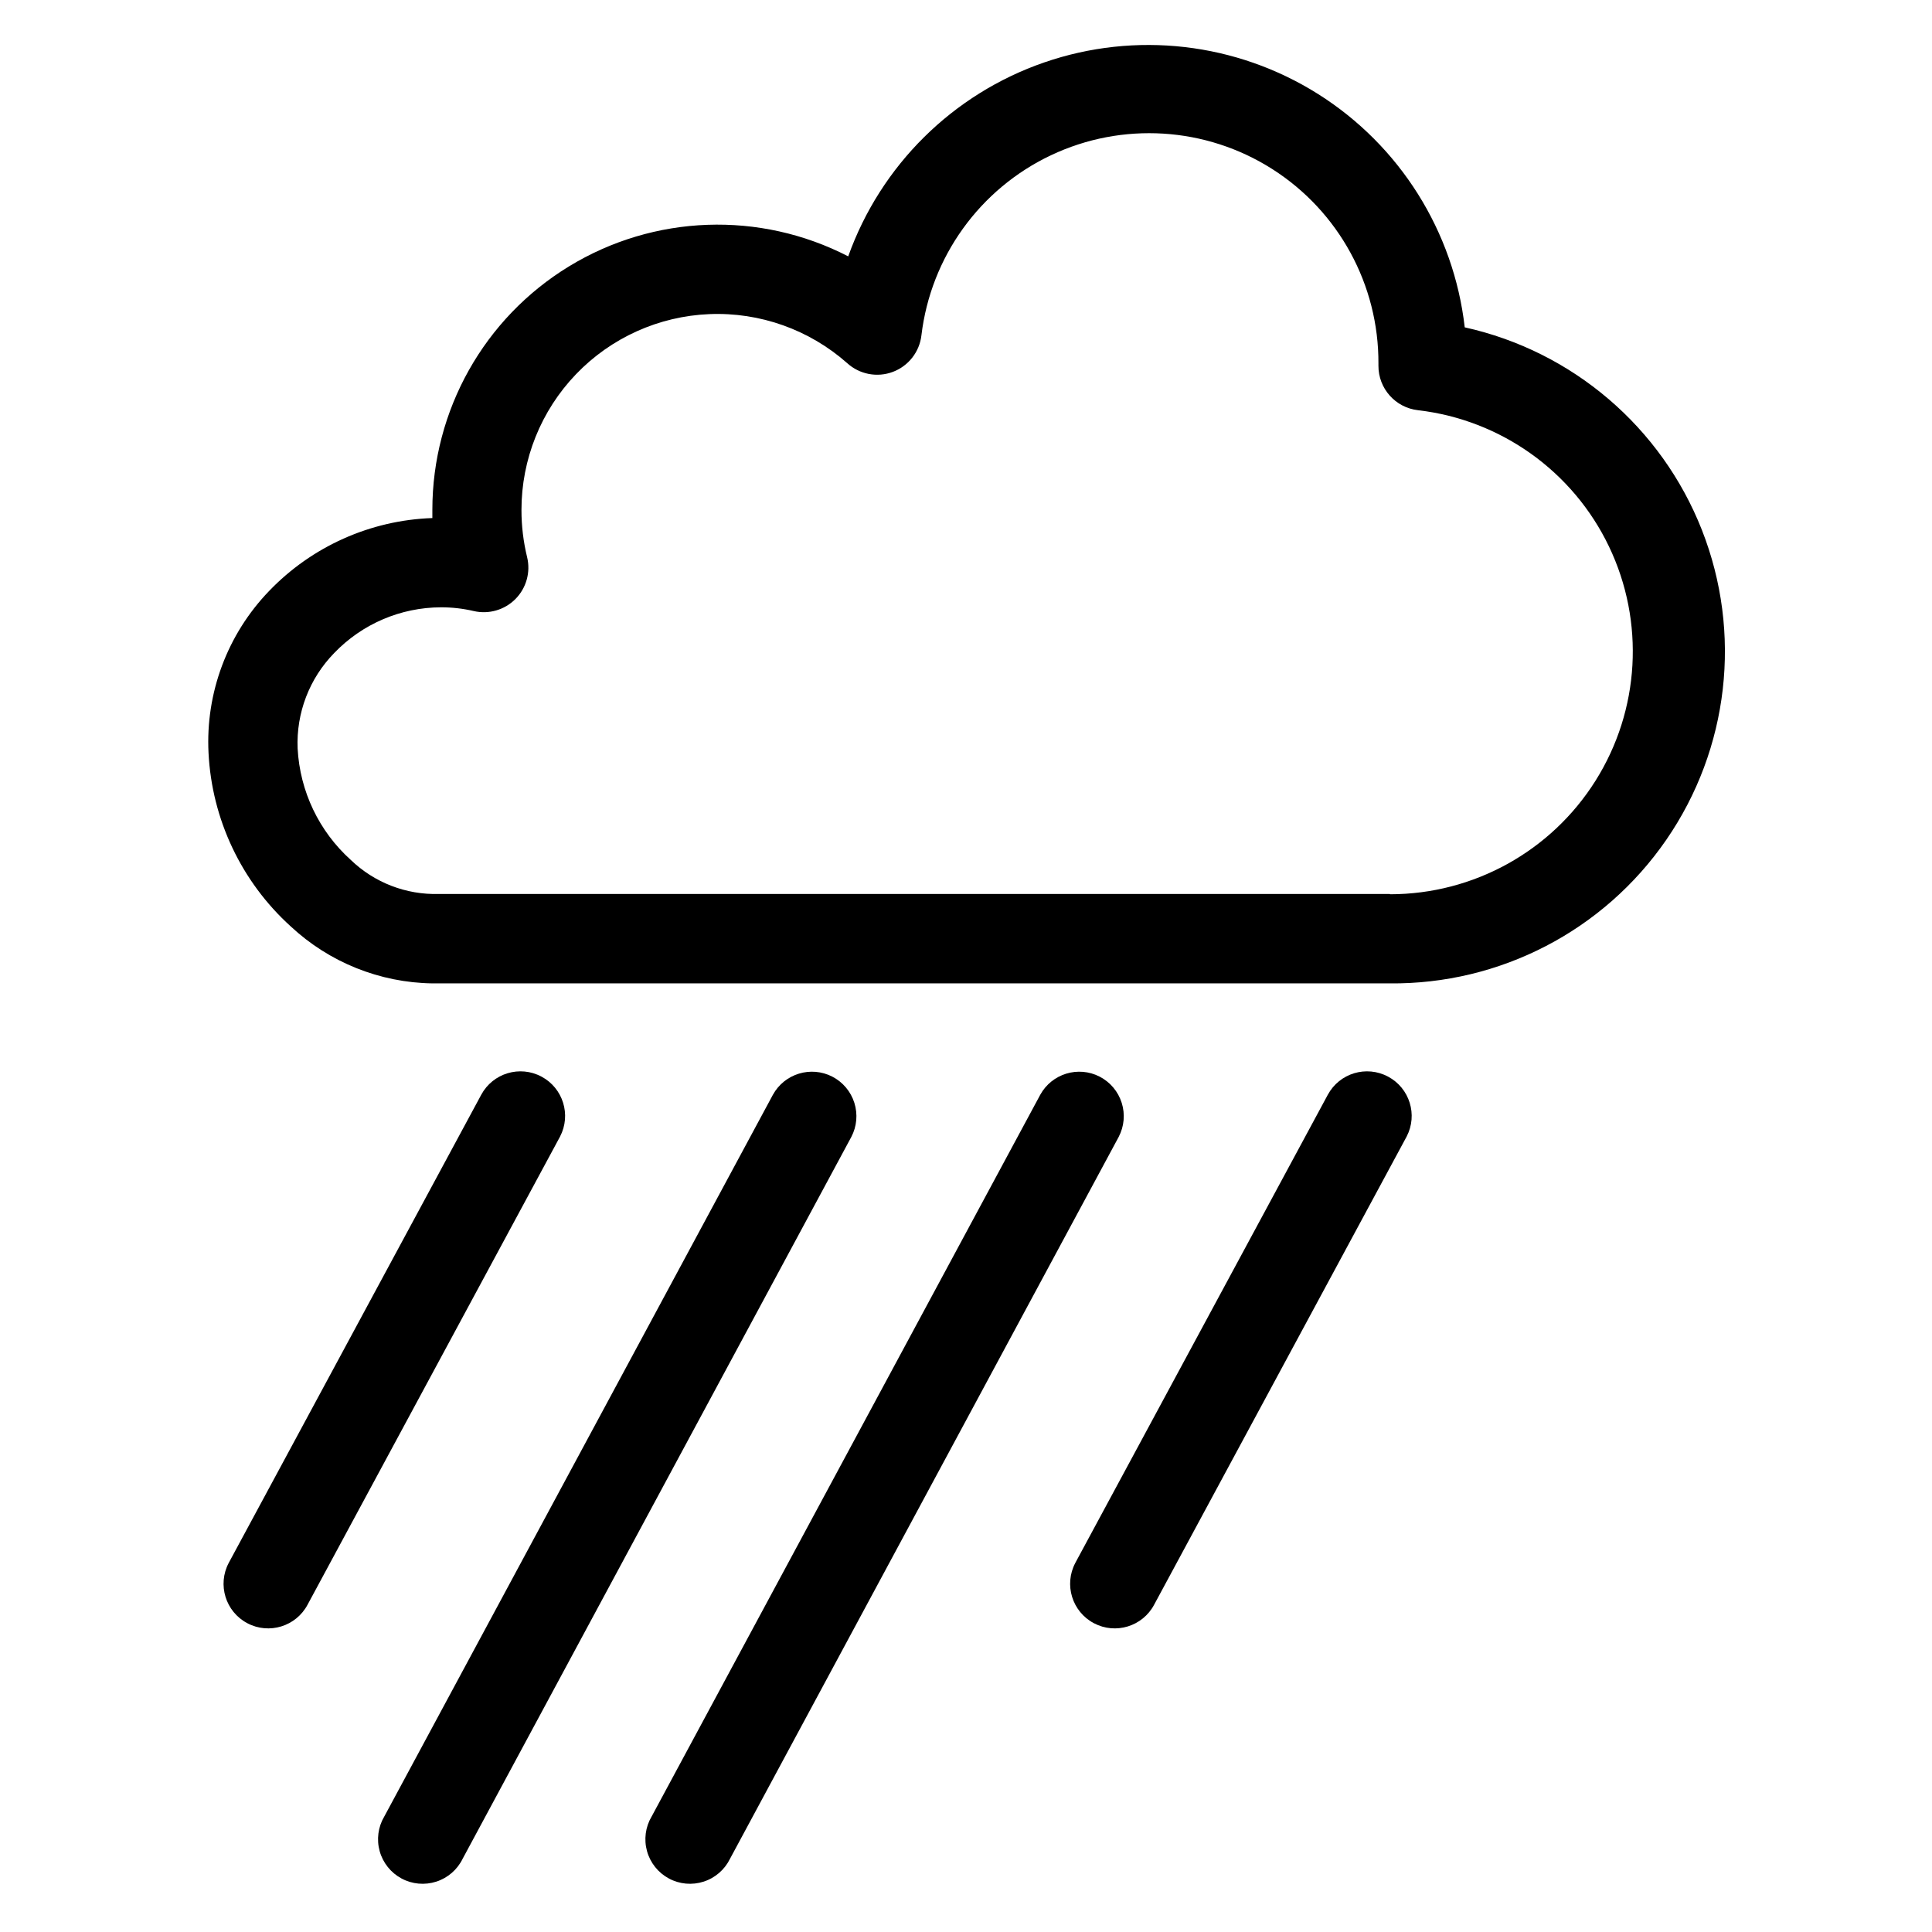 <?xml version="1.0" encoding="UTF-8"?>
<!-- Uploaded to: ICON Repo, www.svgrepo.com, Generator: ICON Repo Mixer Tools -->
<svg fill="#000000" width="800px" height="800px" version="1.1" viewBox="144 144 512 512" xmlns="http://www.w3.org/2000/svg">
 <g>
  <path d="m532.17 230.75c-2.91-25.445-17.215-48.195-38.883-61.844-21.672-13.648-48.367-16.723-72.574-8.355-24.207 8.367-43.305 27.266-51.926 51.387-23.43-12.086-51.465-11.082-73.973 2.641-22.512 13.723-36.242 38.184-36.234 64.547v2.164c-16.406 0.566-31.941 7.516-43.297 19.363-11.031 11.461-16.828 26.977-16.02 42.863 0.879 17.605 8.707 34.137 21.766 45.973 10.215 9.535 23.617 14.926 37.59 15.117h253.6c29.266 0.309 56.766-13.953 73.371-38.055 16.605-24.098 20.141-54.879 9.426-82.113-10.711-27.234-34.27-47.359-62.844-53.688zm-19.953 150.16h-251.91c-8.676 0.254-17.09-2.996-23.34-9.016-8.426-7.582-13.492-18.199-14.09-29.52-0.402-9.43 3.117-18.605 9.723-25.348 7.391-7.691 17.59-12.051 28.258-12.082 2.914-0.008 5.82 0.324 8.66 0.984 3.996 0.934 8.191-0.27 11.082-3.184 2.887-2.914 4.059-7.117 3.086-11.105-0.992-4.086-1.496-8.273-1.492-12.477-0.012-13.41 5.164-26.301 14.445-35.98 9.277-9.676 21.945-15.387 35.34-15.938 13.398-0.551 26.488 4.106 36.531 12.988 3.277 2.984 7.953 3.883 12.102 2.32 4.152-1.559 7.078-5.312 7.578-9.719 2.484-20.738 15.449-38.75 34.328-47.691 18.879-8.938 41.027-7.559 58.648 3.66 17.621 11.219 28.246 30.699 28.133 51.59v0.512c-0.035 6.043 4.5 11.141 10.512 11.809 21.941 2.555 41.043 16.191 50.586 36.117 9.543 19.926 8.199 43.355-3.562 62.059-11.758 18.703-32.293 30.066-54.387 30.098z"/>
  <path d="m287.51 429.32c-5.738-3.078-12.891-0.93-15.98 4.805l-66.914 124.06c-3.051 5.769-0.852 12.926 4.922 15.98 5.769 3.055 12.926 0.852 15.98-4.922l66.914-124.06h-0.004c2.984-5.742 0.789-12.816-4.918-15.863z"/>
  <path d="m364.57 429.32c-5.684-2.922-12.66-0.793-15.742 4.805l-103 191.29h-0.004c-1.633 2.766-2.066 6.078-1.203 9.172 0.863 3.098 2.953 5.703 5.781 7.227s6.156 1.824 9.215 0.84c3.055-0.984 5.582-3.172 6.988-6.059l103-191.29 0.004-0.004c1.461-2.785 1.75-6.039 0.805-9.039-0.945-3-3.047-5.496-5.844-6.941z"/>
  <path d="m435.42 429.32c-5.684-2.922-12.66-0.793-15.742 4.805l-103 191.29h-0.004c-1.633 2.766-2.066 6.078-1.203 9.172 0.863 3.098 2.953 5.703 5.781 7.227s6.156 1.824 9.215 0.84 5.582-3.172 6.992-6.059l103-191.29v-0.004c1.461-2.785 1.754-6.039 0.805-9.039-0.945-3-3.047-5.496-5.844-6.941z"/>
  <path d="m511.86 429.32c-5.738-3.078-12.891-0.93-15.98 4.805l-66.914 124.06h0.004c-3.055 5.769-0.852 12.926 4.918 15.98 5.773 3.055 12.926 0.852 15.98-4.922l66.914-124.06c2.981-5.742 0.789-12.816-4.922-15.863z"/>
 </g>
</svg>